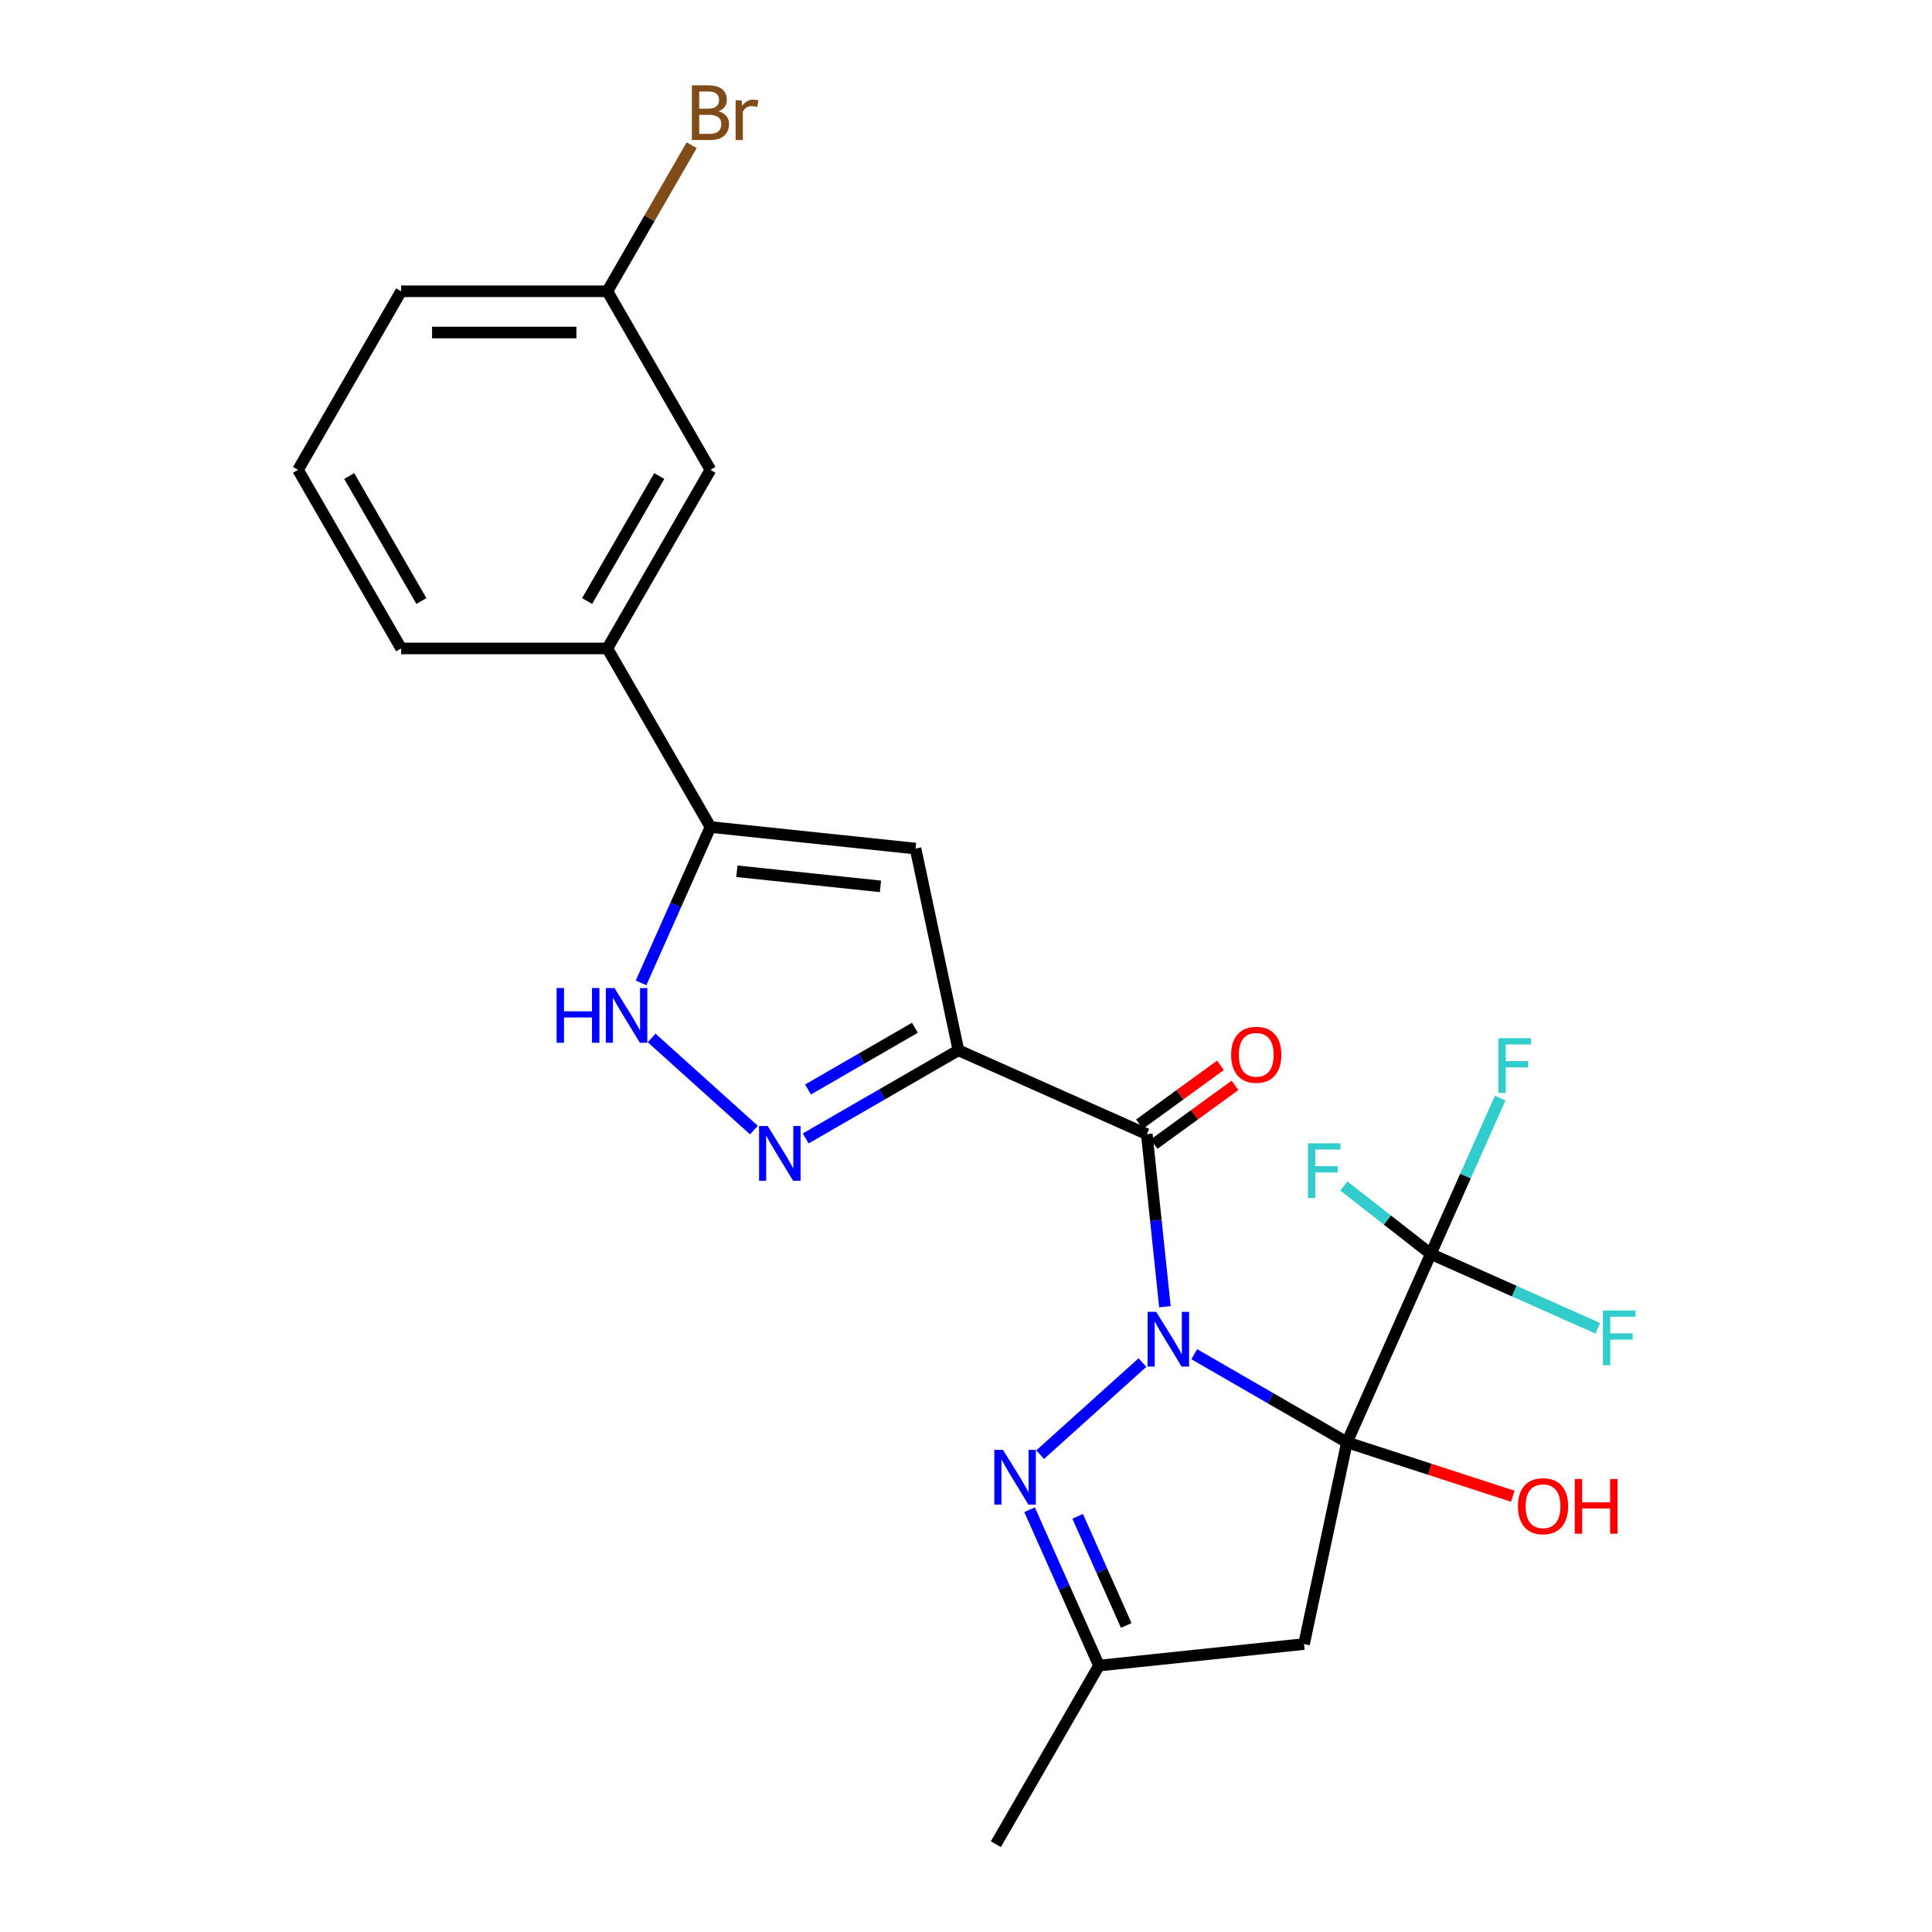 <?xml version='1.0' encoding='iso-8859-1'?>
<svg version='1.1' baseProfile='full'
              xmlns='http://www.w3.org/2000/svg'
                      xmlns:rdkit='http://www.rdkit.org/xml'
                      xmlns:xlink='http://www.w3.org/1999/xlink'
                  xml:space='preserve'
width='1000px' height='1000px' viewBox='0 0 1000 1000'>
<!-- END OF HEADER -->
<rect style='opacity:1.0;fill:#FFFFFF;stroke:none' width='1000' height='1000' x='0' y='0'> </rect>
<path class='bond-0' d='M 618.141,700.926 L 657.655,723.739' style='fill:none;fill-rule:evenodd;stroke:#0000FF;stroke-width:6px;stroke-linecap:butt;stroke-linejoin:miter;stroke-opacity:1' />
<path class='bond-0' d='M 657.655,723.739 L 697.168,746.552' style='fill:none;fill-rule:evenodd;stroke:#000000;stroke-width:6px;stroke-linecap:butt;stroke-linejoin:miter;stroke-opacity:1' />
<path class='bond-1' d='M 602.964,676.356 L 598.27,631.696' style='fill:none;fill-rule:evenodd;stroke:#0000FF;stroke-width:6px;stroke-linecap:butt;stroke-linejoin:miter;stroke-opacity:1' />
<path class='bond-1' d='M 598.27,631.696 L 593.576,587.035' style='fill:none;fill-rule:evenodd;stroke:#000000;stroke-width:6px;stroke-linecap:butt;stroke-linejoin:miter;stroke-opacity:1' />
<path class='bond-3' d='M 591.325,705.258 L 538.371,752.937' style='fill:none;fill-rule:evenodd;stroke:#0000FF;stroke-width:6px;stroke-linecap:butt;stroke-linejoin:miter;stroke-opacity:1' />
<path class='bond-5' d='M 697.168,746.552 L 740.581,649.045' style='fill:none;fill-rule:evenodd;stroke:#000000;stroke-width:6px;stroke-linecap:butt;stroke-linejoin:miter;stroke-opacity:1' />
<path class='bond-9' d='M 697.168,746.552 L 674.976,850.954' style='fill:none;fill-rule:evenodd;stroke:#000000;stroke-width:6px;stroke-linecap:butt;stroke-linejoin:miter;stroke-opacity:1' />
<path class='bond-13' d='M 697.168,746.552 L 740.089,760.498' style='fill:none;fill-rule:evenodd;stroke:#000000;stroke-width:6px;stroke-linecap:butt;stroke-linejoin:miter;stroke-opacity:1' />
<path class='bond-13' d='M 740.089,760.498 L 783.01,774.444' style='fill:none;fill-rule:evenodd;stroke:#FF0000;stroke-width:6px;stroke-linecap:butt;stroke-linejoin:miter;stroke-opacity:1' />
<path class='bond-2' d='M 593.576,587.035 L 496.07,543.622' style='fill:none;fill-rule:evenodd;stroke:#000000;stroke-width:6px;stroke-linecap:butt;stroke-linejoin:miter;stroke-opacity:1' />
<path class='bond-12' d='M 597.34,592.216 L 618.292,576.994' style='fill:none;fill-rule:evenodd;stroke:#000000;stroke-width:6px;stroke-linecap:butt;stroke-linejoin:miter;stroke-opacity:1' />
<path class='bond-12' d='M 618.292,576.994 L 639.244,561.771' style='fill:none;fill-rule:evenodd;stroke:#FF0000;stroke-width:6px;stroke-linecap:butt;stroke-linejoin:miter;stroke-opacity:1' />
<path class='bond-12' d='M 589.812,581.854 L 610.764,566.632' style='fill:none;fill-rule:evenodd;stroke:#000000;stroke-width:6px;stroke-linecap:butt;stroke-linejoin:miter;stroke-opacity:1' />
<path class='bond-12' d='M 610.764,566.632 L 631.716,551.409' style='fill:none;fill-rule:evenodd;stroke:#FF0000;stroke-width:6px;stroke-linecap:butt;stroke-linejoin:miter;stroke-opacity:1' />
<path class='bond-4' d='M 496.07,543.622 L 456.556,566.435' style='fill:none;fill-rule:evenodd;stroke:#000000;stroke-width:6px;stroke-linecap:butt;stroke-linejoin:miter;stroke-opacity:1' />
<path class='bond-4' d='M 456.556,566.435 L 417.043,589.248' style='fill:none;fill-rule:evenodd;stroke:#0000FF;stroke-width:6px;stroke-linecap:butt;stroke-linejoin:miter;stroke-opacity:1' />
<path class='bond-4' d='M 473.542,531.979 L 445.883,547.948' style='fill:none;fill-rule:evenodd;stroke:#000000;stroke-width:6px;stroke-linecap:butt;stroke-linejoin:miter;stroke-opacity:1' />
<path class='bond-4' d='M 445.883,547.948 L 418.224,563.917' style='fill:none;fill-rule:evenodd;stroke:#0000FF;stroke-width:6px;stroke-linecap:butt;stroke-linejoin:miter;stroke-opacity:1' />
<path class='bond-6' d='M 496.07,543.622 L 473.878,439.22' style='fill:none;fill-rule:evenodd;stroke:#000000;stroke-width:6px;stroke-linecap:butt;stroke-linejoin:miter;stroke-opacity:1' />
<path class='bond-10' d='M 532.906,781.432 L 550.867,821.772' style='fill:none;fill-rule:evenodd;stroke:#0000FF;stroke-width:6px;stroke-linecap:butt;stroke-linejoin:miter;stroke-opacity:1' />
<path class='bond-10' d='M 550.867,821.772 L 568.827,862.111' style='fill:none;fill-rule:evenodd;stroke:#000000;stroke-width:6px;stroke-linecap:butt;stroke-linejoin:miter;stroke-opacity:1' />
<path class='bond-10' d='M 557.796,784.852 L 570.368,813.089' style='fill:none;fill-rule:evenodd;stroke:#0000FF;stroke-width:6px;stroke-linecap:butt;stroke-linejoin:miter;stroke-opacity:1' />
<path class='bond-10' d='M 570.368,813.089 L 582.94,841.326' style='fill:none;fill-rule:evenodd;stroke:#000000;stroke-width:6px;stroke-linecap:butt;stroke-linejoin:miter;stroke-opacity:1' />
<path class='bond-8' d='M 390.226,584.917 L 337.273,537.237' style='fill:none;fill-rule:evenodd;stroke:#0000FF;stroke-width:6px;stroke-linecap:butt;stroke-linejoin:miter;stroke-opacity:1' />
<path class='bond-15' d='M 740.581,649.045 L 758.541,608.706' style='fill:none;fill-rule:evenodd;stroke:#000000;stroke-width:6px;stroke-linecap:butt;stroke-linejoin:miter;stroke-opacity:1' />
<path class='bond-15' d='M 758.541,608.706 L 776.501,568.367' style='fill:none;fill-rule:evenodd;stroke:#33CCCC;stroke-width:6px;stroke-linecap:butt;stroke-linejoin:miter;stroke-opacity:1' />
<path class='bond-16' d='M 740.581,649.045 L 783.79,668.283' style='fill:none;fill-rule:evenodd;stroke:#000000;stroke-width:6px;stroke-linecap:butt;stroke-linejoin:miter;stroke-opacity:1' />
<path class='bond-16' d='M 783.79,668.283 L 826.999,687.521' style='fill:none;fill-rule:evenodd;stroke:#33CCCC;stroke-width:6px;stroke-linecap:butt;stroke-linejoin:miter;stroke-opacity:1' />
<path class='bond-17' d='M 740.581,649.045 L 718.075,631.46' style='fill:none;fill-rule:evenodd;stroke:#000000;stroke-width:6px;stroke-linecap:butt;stroke-linejoin:miter;stroke-opacity:1' />
<path class='bond-17' d='M 718.075,631.46 L 695.57,613.876' style='fill:none;fill-rule:evenodd;stroke:#33CCCC;stroke-width:6px;stroke-linecap:butt;stroke-linejoin:miter;stroke-opacity:1' />
<path class='bond-7' d='M 473.878,439.22 L 367.729,428.064' style='fill:none;fill-rule:evenodd;stroke:#000000;stroke-width:6px;stroke-linecap:butt;stroke-linejoin:miter;stroke-opacity:1' />
<path class='bond-7' d='M 455.724,458.777 L 381.42,450.967' style='fill:none;fill-rule:evenodd;stroke:#000000;stroke-width:6px;stroke-linecap:butt;stroke-linejoin:miter;stroke-opacity:1' />
<path class='bond-11' d='M 367.729,428.064 L 314.361,335.629' style='fill:none;fill-rule:evenodd;stroke:#000000;stroke-width:6px;stroke-linecap:butt;stroke-linejoin:miter;stroke-opacity:1' />
<path class='bond-25' d='M 367.729,428.064 L 349.768,468.403' style='fill:none;fill-rule:evenodd;stroke:#000000;stroke-width:6px;stroke-linecap:butt;stroke-linejoin:miter;stroke-opacity:1' />
<path class='bond-25' d='M 349.768,468.403 L 331.808,508.742' style='fill:none;fill-rule:evenodd;stroke:#0000FF;stroke-width:6px;stroke-linecap:butt;stroke-linejoin:miter;stroke-opacity:1' />
<path class='bond-24' d='M 674.976,850.954 L 568.827,862.111' style='fill:none;fill-rule:evenodd;stroke:#000000;stroke-width:6px;stroke-linecap:butt;stroke-linejoin:miter;stroke-opacity:1' />
<path class='bond-22' d='M 568.827,862.111 L 515.46,954.545' style='fill:none;fill-rule:evenodd;stroke:#000000;stroke-width:6px;stroke-linecap:butt;stroke-linejoin:miter;stroke-opacity:1' />
<path class='bond-14' d='M 314.361,335.629 L 367.729,243.194' style='fill:none;fill-rule:evenodd;stroke:#000000;stroke-width:6px;stroke-linecap:butt;stroke-linejoin:miter;stroke-opacity:1' />
<path class='bond-14' d='M 303.879,311.09 L 341.236,246.386' style='fill:none;fill-rule:evenodd;stroke:#000000;stroke-width:6px;stroke-linecap:butt;stroke-linejoin:miter;stroke-opacity:1' />
<path class='bond-20' d='M 314.361,335.629 L 207.627,335.629' style='fill:none;fill-rule:evenodd;stroke:#000000;stroke-width:6px;stroke-linecap:butt;stroke-linejoin:miter;stroke-opacity:1' />
<path class='bond-18' d='M 367.729,243.194 L 314.361,150.759' style='fill:none;fill-rule:evenodd;stroke:#000000;stroke-width:6px;stroke-linecap:butt;stroke-linejoin:miter;stroke-opacity:1' />
<path class='bond-19' d='M 314.361,150.759 L 336.187,112.956' style='fill:none;fill-rule:evenodd;stroke:#000000;stroke-width:6px;stroke-linecap:butt;stroke-linejoin:miter;stroke-opacity:1' />
<path class='bond-19' d='M 336.187,112.956 L 358.013,75.153' style='fill:none;fill-rule:evenodd;stroke:#7F4C19;stroke-width:6px;stroke-linecap:butt;stroke-linejoin:miter;stroke-opacity:1' />
<path class='bond-26' d='M 314.361,150.759 L 207.627,150.759' style='fill:none;fill-rule:evenodd;stroke:#000000;stroke-width:6px;stroke-linecap:butt;stroke-linejoin:miter;stroke-opacity:1' />
<path class='bond-26' d='M 298.351,172.106 L 223.637,172.106' style='fill:none;fill-rule:evenodd;stroke:#000000;stroke-width:6px;stroke-linecap:butt;stroke-linejoin:miter;stroke-opacity:1' />
<path class='bond-21' d='M 207.627,335.629 L 154.26,243.194' style='fill:none;fill-rule:evenodd;stroke:#000000;stroke-width:6px;stroke-linecap:butt;stroke-linejoin:miter;stroke-opacity:1' />
<path class='bond-21' d='M 218.109,311.09 L 180.752,246.386' style='fill:none;fill-rule:evenodd;stroke:#000000;stroke-width:6px;stroke-linecap:butt;stroke-linejoin:miter;stroke-opacity:1' />
<path class='bond-23' d='M 154.26,243.194 L 207.627,150.759' style='fill:none;fill-rule:evenodd;stroke:#000000;stroke-width:6px;stroke-linecap:butt;stroke-linejoin:miter;stroke-opacity:1' />
<path  class='atom-0' d='M 598.473 679.025
L 607.753 694.025
Q 608.673 695.505, 610.153 698.185
Q 611.633 700.865, 611.713 701.025
L 611.713 679.025
L 615.473 679.025
L 615.473 707.345
L 611.593 707.345
L 601.633 690.945
Q 600.473 689.025, 599.233 686.825
Q 598.033 684.625, 597.673 683.945
L 597.673 707.345
L 593.993 707.345
L 593.993 679.025
L 598.473 679.025
' fill='#0000FF'/>
<path  class='atom-4' d='M 519.154 750.444
L 528.434 765.444
Q 529.354 766.924, 530.834 769.604
Q 532.314 772.284, 532.394 772.444
L 532.394 750.444
L 536.154 750.444
L 536.154 778.764
L 532.274 778.764
L 522.314 762.364
Q 521.154 760.444, 519.914 758.244
Q 518.714 756.044, 518.354 755.364
L 518.354 778.764
L 514.674 778.764
L 514.674 750.444
L 519.154 750.444
' fill='#0000FF'/>
<path  class='atom-5' d='M 397.375 582.829
L 406.655 597.829
Q 407.575 599.309, 409.055 601.989
Q 410.535 604.669, 410.615 604.829
L 410.615 582.829
L 414.375 582.829
L 414.375 611.149
L 410.495 611.149
L 400.535 594.749
Q 399.375 592.829, 398.135 590.629
Q 396.935 588.429, 396.575 587.749
L 396.575 611.149
L 392.895 611.149
L 392.895 582.829
L 397.375 582.829
' fill='#0000FF'/>
<path  class='atom-9' d='M 288.096 511.41
L 291.936 511.41
L 291.936 523.45
L 306.416 523.45
L 306.416 511.41
L 310.256 511.41
L 310.256 539.73
L 306.416 539.73
L 306.416 526.65
L 291.936 526.65
L 291.936 539.73
L 288.096 539.73
L 288.096 511.41
' fill='#0000FF'/>
<path  class='atom-9' d='M 318.056 511.41
L 327.336 526.41
Q 328.256 527.89, 329.736 530.57
Q 331.216 533.25, 331.296 533.41
L 331.296 511.41
L 335.056 511.41
L 335.056 539.73
L 331.176 539.73
L 321.216 523.33
Q 320.056 521.41, 318.816 519.21
Q 317.616 517.01, 317.256 516.33
L 317.256 539.73
L 313.576 539.73
L 313.576 511.41
L 318.056 511.41
' fill='#0000FF'/>
<path  class='atom-13' d='M 637.23 545.953
Q 637.23 539.153, 640.59 535.353
Q 643.95 531.553, 650.23 531.553
Q 656.51 531.553, 659.87 535.353
Q 663.23 539.153, 663.23 545.953
Q 663.23 552.833, 659.83 556.753
Q 656.43 560.633, 650.23 560.633
Q 643.99 560.633, 640.59 556.753
Q 637.23 552.873, 637.23 545.953
M 650.23 557.433
Q 654.55 557.433, 656.87 554.553
Q 659.23 551.633, 659.23 545.953
Q 659.23 540.393, 656.87 537.593
Q 654.55 534.753, 650.23 534.753
Q 645.91 534.753, 643.55 537.553
Q 641.23 540.353, 641.23 545.953
Q 641.23 551.673, 643.55 554.553
Q 645.91 557.433, 650.23 557.433
' fill='#FF0000'/>
<path  class='atom-14' d='M 785.678 779.615
Q 785.678 772.815, 789.038 769.015
Q 792.398 765.215, 798.678 765.215
Q 804.958 765.215, 808.318 769.015
Q 811.678 772.815, 811.678 779.615
Q 811.678 786.495, 808.278 790.415
Q 804.878 794.295, 798.678 794.295
Q 792.438 794.295, 789.038 790.415
Q 785.678 786.535, 785.678 779.615
M 798.678 791.095
Q 802.998 791.095, 805.318 788.215
Q 807.678 785.295, 807.678 779.615
Q 807.678 774.055, 805.318 771.255
Q 802.998 768.415, 798.678 768.415
Q 794.358 768.415, 791.998 771.215
Q 789.678 774.015, 789.678 779.615
Q 789.678 785.335, 791.998 788.215
Q 794.358 791.095, 798.678 791.095
' fill='#FF0000'/>
<path  class='atom-14' d='M 815.078 765.535
L 818.918 765.535
L 818.918 777.575
L 833.398 777.575
L 833.398 765.535
L 837.238 765.535
L 837.238 793.855
L 833.398 793.855
L 833.398 780.775
L 818.918 780.775
L 818.918 793.855
L 815.078 793.855
L 815.078 765.535
' fill='#FF0000'/>
<path  class='atom-16' d='M 775.573 537.379
L 792.413 537.379
L 792.413 540.619
L 779.373 540.619
L 779.373 549.219
L 790.973 549.219
L 790.973 552.499
L 779.373 552.499
L 779.373 565.699
L 775.573 565.699
L 775.573 537.379
' fill='#33CCCC'/>
<path  class='atom-17' d='M 829.667 678.298
L 846.507 678.298
L 846.507 681.538
L 833.467 681.538
L 833.467 690.138
L 845.067 690.138
L 845.067 693.418
L 833.467 693.418
L 833.467 706.618
L 829.667 706.618
L 829.667 678.298
' fill='#33CCCC'/>
<path  class='atom-18' d='M 676.98 591.768
L 693.82 591.768
L 693.82 595.008
L 680.78 595.008
L 680.78 603.608
L 692.38 603.608
L 692.38 606.888
L 680.78 606.888
L 680.78 620.088
L 676.98 620.088
L 676.98 591.768
' fill='#33CCCC'/>
<path  class='atom-20' d='M 371.869 57.605
Q 374.589 58.365, 375.949 60.045
Q 377.349 61.685, 377.349 64.125
Q 377.349 68.045, 374.829 70.285
Q 372.349 72.485, 367.629 72.485
L 358.109 72.485
L 358.109 44.165
L 366.469 44.165
Q 371.309 44.165, 373.749 46.125
Q 376.189 48.085, 376.189 51.685
Q 376.189 55.965, 371.869 57.605
M 361.909 47.365
L 361.909 56.245
L 366.469 56.245
Q 369.269 56.245, 370.709 55.125
Q 372.189 53.965, 372.189 51.685
Q 372.189 47.365, 366.469 47.365
L 361.909 47.365
M 367.629 69.285
Q 370.389 69.285, 371.869 67.965
Q 373.349 66.645, 373.349 64.125
Q 373.349 61.805, 371.709 60.645
Q 370.109 59.445, 367.029 59.445
L 361.909 59.445
L 361.909 69.285
L 367.629 69.285
' fill='#7F4C19'/>
<path  class='atom-20' d='M 383.789 51.925
L 384.229 54.765
Q 386.389 51.565, 389.909 51.565
Q 391.029 51.565, 392.549 51.965
L 391.949 55.325
Q 390.229 54.925, 389.269 54.925
Q 387.589 54.925, 386.469 55.605
Q 385.389 56.245, 384.509 57.805
L 384.509 72.485
L 380.749 72.485
L 380.749 51.925
L 383.789 51.925
' fill='#7F4C19'/>
</svg>
